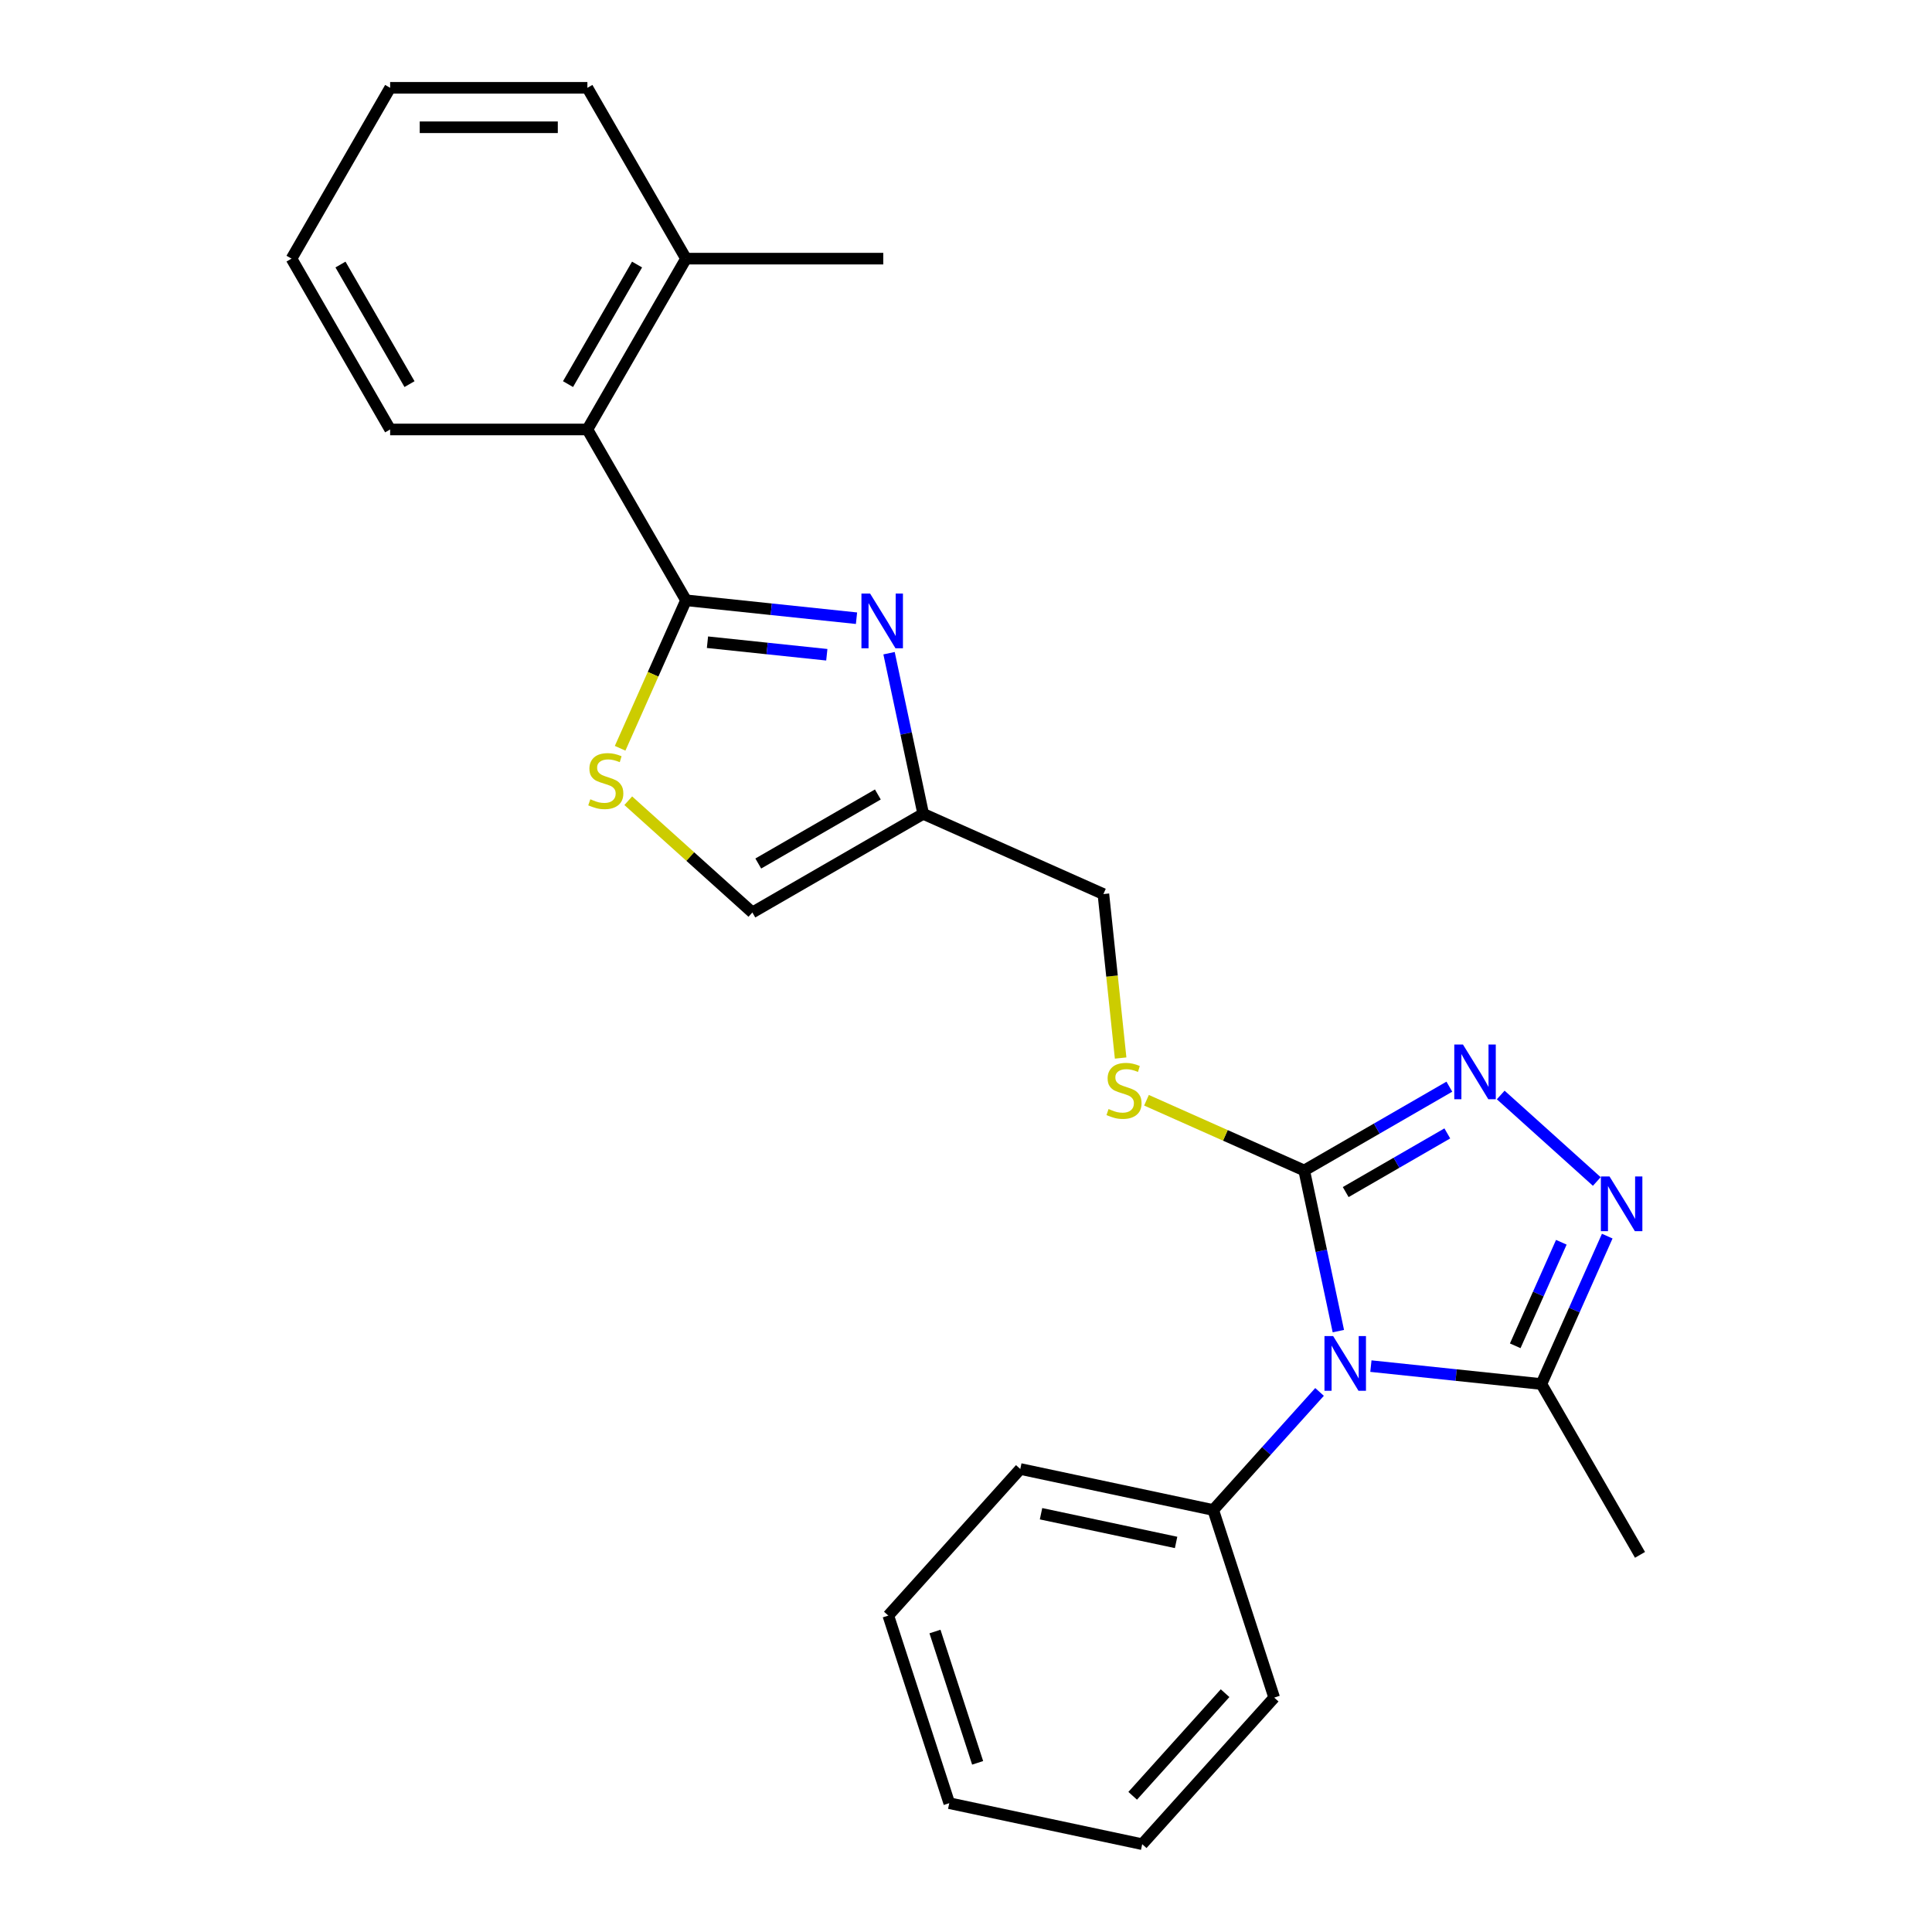 <?xml version='1.0' encoding='iso-8859-1'?>
<svg version='1.1' baseProfile='full'
              xmlns='http://www.w3.org/2000/svg'
                      xmlns:rdkit='http://www.rdkit.org/xml'
                      xmlns:xlink='http://www.w3.org/1999/xlink'
                  xml:space='preserve'
width='1000px' height='1000px' viewBox='0 0 1000 1000'>
<!-- END OF HEADER -->
<rect style='opacity:1.0;fill:#FFFFFF;stroke:none' width='1000' height='1000' x='0' y='0'> </rect>
<path class='bond-0' d='M 692.732,688.989 L 683.894,647.412' style='fill:none;fill-rule:evenodd;stroke:#0000FF;stroke-width:6px;stroke-linecap:butt;stroke-linejoin:miter;stroke-opacity:1' />
<path class='bond-0' d='M 683.894,647.412 L 675.057,605.836' style='fill:none;fill-rule:evenodd;stroke:#000000;stroke-width:6px;stroke-linecap:butt;stroke-linejoin:miter;stroke-opacity:1' />
<path class='bond-5' d='M 709.577,707.098 L 753.699,711.736' style='fill:none;fill-rule:evenodd;stroke:#0000FF;stroke-width:6px;stroke-linecap:butt;stroke-linejoin:miter;stroke-opacity:1' />
<path class='bond-5' d='M 753.699,711.736 L 797.821,716.373' style='fill:none;fill-rule:evenodd;stroke:#000000;stroke-width:6px;stroke-linecap:butt;stroke-linejoin:miter;stroke-opacity:1' />
<path class='bond-11' d='M 682.992,720.464 L 655.48,751.019' style='fill:none;fill-rule:evenodd;stroke:#0000FF;stroke-width:6px;stroke-linecap:butt;stroke-linejoin:miter;stroke-opacity:1' />
<path class='bond-11' d='M 655.48,751.019 L 627.968,781.574' style='fill:none;fill-rule:evenodd;stroke:#000000;stroke-width:6px;stroke-linecap:butt;stroke-linejoin:miter;stroke-opacity:1' />
<path class='bond-2' d='M 675.057,605.836 L 712.62,584.149' style='fill:none;fill-rule:evenodd;stroke:#000000;stroke-width:6px;stroke-linecap:butt;stroke-linejoin:miter;stroke-opacity:1' />
<path class='bond-2' d='M 712.62,584.149 L 750.183,562.462' style='fill:none;fill-rule:evenodd;stroke:#0000FF;stroke-width:6px;stroke-linecap:butt;stroke-linejoin:miter;stroke-opacity:1' />
<path class='bond-2' d='M 696.536,617.013 L 722.83,601.833' style='fill:none;fill-rule:evenodd;stroke:#000000;stroke-width:6px;stroke-linecap:butt;stroke-linejoin:miter;stroke-opacity:1' />
<path class='bond-2' d='M 722.83,601.833 L 749.124,586.652' style='fill:none;fill-rule:evenodd;stroke:#0000FF;stroke-width:6px;stroke-linecap:butt;stroke-linejoin:miter;stroke-opacity:1' />
<path class='bond-10' d='M 675.057,605.836 L 634.238,587.662' style='fill:none;fill-rule:evenodd;stroke:#000000;stroke-width:6px;stroke-linecap:butt;stroke-linejoin:miter;stroke-opacity:1' />
<path class='bond-10' d='M 634.238,587.662 L 593.42,569.489' style='fill:none;fill-rule:evenodd;stroke:#CCCC00;stroke-width:6px;stroke-linecap:butt;stroke-linejoin:miter;stroke-opacity:1' />
<path class='bond-1' d='M 355.082,310.709 L 399.204,315.346' style='fill:none;fill-rule:evenodd;stroke:#000000;stroke-width:6px;stroke-linecap:butt;stroke-linejoin:miter;stroke-opacity:1' />
<path class='bond-1' d='M 399.204,315.346 L 443.326,319.984' style='fill:none;fill-rule:evenodd;stroke:#0000FF;stroke-width:6px;stroke-linecap:butt;stroke-linejoin:miter;stroke-opacity:1' />
<path class='bond-1' d='M 366.184,332.407 L 397.07,335.654' style='fill:none;fill-rule:evenodd;stroke:#000000;stroke-width:6px;stroke-linecap:butt;stroke-linejoin:miter;stroke-opacity:1' />
<path class='bond-1' d='M 397.07,335.654 L 427.955,338.9' style='fill:none;fill-rule:evenodd;stroke:#0000FF;stroke-width:6px;stroke-linecap:butt;stroke-linejoin:miter;stroke-opacity:1' />
<path class='bond-8' d='M 355.082,310.709 L 304.033,222.291' style='fill:none;fill-rule:evenodd;stroke:#000000;stroke-width:6px;stroke-linecap:butt;stroke-linejoin:miter;stroke-opacity:1' />
<path class='bond-27' d='M 355.082,310.709 L 338.03,349.007' style='fill:none;fill-rule:evenodd;stroke:#000000;stroke-width:6px;stroke-linecap:butt;stroke-linejoin:miter;stroke-opacity:1' />
<path class='bond-27' d='M 338.03,349.007 L 320.978,387.306' style='fill:none;fill-rule:evenodd;stroke:#CCCC00;stroke-width:6px;stroke-linecap:butt;stroke-linejoin:miter;stroke-opacity:1' />
<path class='bond-25' d='M 776.768,566.756 L 826.502,611.538' style='fill:none;fill-rule:evenodd;stroke:#0000FF;stroke-width:6px;stroke-linecap:butt;stroke-linejoin:miter;stroke-opacity:1' />
<path class='bond-3' d='M 460.171,338.093 L 469.008,379.67' style='fill:none;fill-rule:evenodd;stroke:#0000FF;stroke-width:6px;stroke-linecap:butt;stroke-linejoin:miter;stroke-opacity:1' />
<path class='bond-3' d='M 469.008,379.67 L 477.846,421.246' style='fill:none;fill-rule:evenodd;stroke:#000000;stroke-width:6px;stroke-linecap:butt;stroke-linejoin:miter;stroke-opacity:1' />
<path class='bond-4' d='M 831.907,639.816 L 814.864,678.095' style='fill:none;fill-rule:evenodd;stroke:#0000FF;stroke-width:6px;stroke-linecap:butt;stroke-linejoin:miter;stroke-opacity:1' />
<path class='bond-4' d='M 814.864,678.095 L 797.821,716.373' style='fill:none;fill-rule:evenodd;stroke:#000000;stroke-width:6px;stroke-linecap:butt;stroke-linejoin:miter;stroke-opacity:1' />
<path class='bond-4' d='M 808.14,642.994 L 796.21,669.789' style='fill:none;fill-rule:evenodd;stroke:#0000FF;stroke-width:6px;stroke-linecap:butt;stroke-linejoin:miter;stroke-opacity:1' />
<path class='bond-4' d='M 796.21,669.789 L 784.28,696.584' style='fill:none;fill-rule:evenodd;stroke:#000000;stroke-width:6px;stroke-linecap:butt;stroke-linejoin:miter;stroke-opacity:1' />
<path class='bond-14' d='M 797.821,716.373 L 848.869,804.791' style='fill:none;fill-rule:evenodd;stroke:#000000;stroke-width:6px;stroke-linecap:butt;stroke-linejoin:miter;stroke-opacity:1' />
<path class='bond-6' d='M 325.188,414.452 L 357.308,443.373' style='fill:none;fill-rule:evenodd;stroke:#CCCC00;stroke-width:6px;stroke-linecap:butt;stroke-linejoin:miter;stroke-opacity:1' />
<path class='bond-6' d='M 357.308,443.373 L 389.428,472.294' style='fill:none;fill-rule:evenodd;stroke:#000000;stroke-width:6px;stroke-linecap:butt;stroke-linejoin:miter;stroke-opacity:1' />
<path class='bond-7' d='M 477.846,421.246 L 571.115,462.772' style='fill:none;fill-rule:evenodd;stroke:#000000;stroke-width:6px;stroke-linecap:butt;stroke-linejoin:miter;stroke-opacity:1' />
<path class='bond-9' d='M 477.846,421.246 L 389.428,472.294' style='fill:none;fill-rule:evenodd;stroke:#000000;stroke-width:6px;stroke-linecap:butt;stroke-linejoin:miter;stroke-opacity:1' />
<path class='bond-9' d='M 454.373,411.22 L 392.481,446.953' style='fill:none;fill-rule:evenodd;stroke:#000000;stroke-width:6px;stroke-linecap:butt;stroke-linejoin:miter;stroke-opacity:1' />
<path class='bond-13' d='M 304.033,222.291 L 355.082,133.873' style='fill:none;fill-rule:evenodd;stroke:#000000;stroke-width:6px;stroke-linecap:butt;stroke-linejoin:miter;stroke-opacity:1' />
<path class='bond-13' d='M 294.007,198.818 L 329.741,136.926' style='fill:none;fill-rule:evenodd;stroke:#000000;stroke-width:6px;stroke-linecap:butt;stroke-linejoin:miter;stroke-opacity:1' />
<path class='bond-15' d='M 304.033,222.291 L 201.937,222.291' style='fill:none;fill-rule:evenodd;stroke:#000000;stroke-width:6px;stroke-linecap:butt;stroke-linejoin:miter;stroke-opacity:1' />
<path class='bond-12' d='M 580.035,547.637 L 575.575,505.205' style='fill:none;fill-rule:evenodd;stroke:#CCCC00;stroke-width:6px;stroke-linecap:butt;stroke-linejoin:miter;stroke-opacity:1' />
<path class='bond-12' d='M 575.575,505.205 L 571.115,462.772' style='fill:none;fill-rule:evenodd;stroke:#000000;stroke-width:6px;stroke-linecap:butt;stroke-linejoin:miter;stroke-opacity:1' />
<path class='bond-16' d='M 627.968,781.574 L 528.103,760.347' style='fill:none;fill-rule:evenodd;stroke:#000000;stroke-width:6px;stroke-linecap:butt;stroke-linejoin:miter;stroke-opacity:1' />
<path class='bond-16' d='M 608.743,798.363 L 538.837,783.504' style='fill:none;fill-rule:evenodd;stroke:#000000;stroke-width:6px;stroke-linecap:butt;stroke-linejoin:miter;stroke-opacity:1' />
<path class='bond-17' d='M 627.968,781.574 L 659.518,878.673' style='fill:none;fill-rule:evenodd;stroke:#000000;stroke-width:6px;stroke-linecap:butt;stroke-linejoin:miter;stroke-opacity:1' />
<path class='bond-18' d='M 355.082,133.873 L 457.178,133.873' style='fill:none;fill-rule:evenodd;stroke:#000000;stroke-width:6px;stroke-linecap:butt;stroke-linejoin:miter;stroke-opacity:1' />
<path class='bond-19' d='M 355.082,133.873 L 304.033,45.455' style='fill:none;fill-rule:evenodd;stroke:#000000;stroke-width:6px;stroke-linecap:butt;stroke-linejoin:miter;stroke-opacity:1' />
<path class='bond-20' d='M 201.937,222.291 L 150.889,133.873' style='fill:none;fill-rule:evenodd;stroke:#000000;stroke-width:6px;stroke-linecap:butt;stroke-linejoin:miter;stroke-opacity:1' />
<path class='bond-20' d='M 211.963,198.818 L 176.23,136.926' style='fill:none;fill-rule:evenodd;stroke:#000000;stroke-width:6px;stroke-linecap:butt;stroke-linejoin:miter;stroke-opacity:1' />
<path class='bond-21' d='M 528.103,760.347 L 459.787,836.219' style='fill:none;fill-rule:evenodd;stroke:#000000;stroke-width:6px;stroke-linecap:butt;stroke-linejoin:miter;stroke-opacity:1' />
<path class='bond-22' d='M 659.518,878.673 L 591.202,954.545' style='fill:none;fill-rule:evenodd;stroke:#000000;stroke-width:6px;stroke-linecap:butt;stroke-linejoin:miter;stroke-opacity:1' />
<path class='bond-22' d='M 634.096,876.391 L 586.275,929.501' style='fill:none;fill-rule:evenodd;stroke:#000000;stroke-width:6px;stroke-linecap:butt;stroke-linejoin:miter;stroke-opacity:1' />
<path class='bond-28' d='M 304.033,45.455 L 201.937,45.455' style='fill:none;fill-rule:evenodd;stroke:#000000;stroke-width:6px;stroke-linecap:butt;stroke-linejoin:miter;stroke-opacity:1' />
<path class='bond-28' d='M 288.719,65.874 L 217.251,65.874' style='fill:none;fill-rule:evenodd;stroke:#000000;stroke-width:6px;stroke-linecap:butt;stroke-linejoin:miter;stroke-opacity:1' />
<path class='bond-23' d='M 150.889,133.873 L 201.937,45.455' style='fill:none;fill-rule:evenodd;stroke:#000000;stroke-width:6px;stroke-linecap:butt;stroke-linejoin:miter;stroke-opacity:1' />
<path class='bond-26' d='M 459.787,836.219 L 491.337,933.318' style='fill:none;fill-rule:evenodd;stroke:#000000;stroke-width:6px;stroke-linecap:butt;stroke-linejoin:miter;stroke-opacity:1' />
<path class='bond-26' d='M 483.939,844.474 L 506.024,912.444' style='fill:none;fill-rule:evenodd;stroke:#000000;stroke-width:6px;stroke-linecap:butt;stroke-linejoin:miter;stroke-opacity:1' />
<path class='bond-24' d='M 591.202,954.545 L 491.337,933.318' style='fill:none;fill-rule:evenodd;stroke:#000000;stroke-width:6px;stroke-linecap:butt;stroke-linejoin:miter;stroke-opacity:1' />
<path  class='atom-0' d='M 690.024 691.541
L 699.304 706.541
Q 700.224 708.021, 701.704 710.701
Q 703.184 713.381, 703.264 713.541
L 703.264 691.541
L 707.024 691.541
L 707.024 719.861
L 703.144 719.861
L 693.184 703.461
Q 692.024 701.541, 690.784 699.341
Q 689.584 697.141, 689.224 696.461
L 689.224 719.861
L 685.544 719.861
L 685.544 691.541
L 690.024 691.541
' fill='#0000FF'/>
<path  class='atom-3' d='M 757.215 540.628
L 766.495 555.628
Q 767.415 557.108, 768.895 559.788
Q 770.375 562.468, 770.455 562.628
L 770.455 540.628
L 774.215 540.628
L 774.215 568.948
L 770.335 568.948
L 760.375 552.548
Q 759.215 550.628, 757.975 548.428
Q 756.775 546.228, 756.415 545.548
L 756.415 568.948
L 752.735 568.948
L 752.735 540.628
L 757.215 540.628
' fill='#0000FF'/>
<path  class='atom-4' d='M 450.359 307.221
L 459.639 322.221
Q 460.559 323.701, 462.039 326.381
Q 463.519 329.061, 463.599 329.221
L 463.599 307.221
L 467.359 307.221
L 467.359 335.541
L 463.479 335.541
L 453.519 319.141
Q 452.359 317.221, 451.119 315.021
Q 449.919 312.821, 449.559 312.141
L 449.559 335.541
L 445.879 335.541
L 445.879 307.221
L 450.359 307.221
' fill='#0000FF'/>
<path  class='atom-5' d='M 833.088 608.943
L 842.368 623.943
Q 843.288 625.423, 844.768 628.103
Q 846.248 630.783, 846.328 630.943
L 846.328 608.943
L 850.088 608.943
L 850.088 637.263
L 846.208 637.263
L 836.248 620.863
Q 835.088 618.943, 833.848 616.743
Q 832.648 614.543, 832.288 613.863
L 832.288 637.263
L 828.608 637.263
L 828.608 608.943
L 833.088 608.943
' fill='#0000FF'/>
<path  class='atom-7' d='M 305.555 413.698
Q 305.875 413.818, 307.195 414.378
Q 308.515 414.938, 309.955 415.298
Q 311.435 415.618, 312.875 415.618
Q 315.555 415.618, 317.115 414.338
Q 318.675 413.018, 318.675 410.738
Q 318.675 409.178, 317.875 408.218
Q 317.115 407.258, 315.915 406.738
Q 314.715 406.218, 312.715 405.618
Q 310.195 404.858, 308.675 404.138
Q 307.195 403.418, 306.115 401.898
Q 305.075 400.378, 305.075 397.818
Q 305.075 394.258, 307.475 392.058
Q 309.915 389.858, 314.715 389.858
Q 317.995 389.858, 321.715 391.418
L 320.795 394.498
Q 317.395 393.098, 314.835 393.098
Q 312.075 393.098, 310.555 394.258
Q 309.035 395.378, 309.075 397.338
Q 309.075 398.858, 309.835 399.778
Q 310.635 400.698, 311.755 401.218
Q 312.915 401.738, 314.835 402.338
Q 317.395 403.138, 318.915 403.938
Q 320.435 404.738, 321.515 406.378
Q 322.635 407.978, 322.635 410.738
Q 322.635 414.658, 319.995 416.778
Q 317.395 418.858, 313.035 418.858
Q 310.515 418.858, 308.595 418.298
Q 306.715 417.778, 304.475 416.858
L 305.555 413.698
' fill='#CCCC00'/>
<path  class='atom-11' d='M 573.787 574.03
Q 574.107 574.15, 575.427 574.71
Q 576.747 575.27, 578.187 575.63
Q 579.667 575.95, 581.107 575.95
Q 583.787 575.95, 585.347 574.67
Q 586.907 573.35, 586.907 571.07
Q 586.907 569.51, 586.107 568.55
Q 585.347 567.59, 584.147 567.07
Q 582.947 566.55, 580.947 565.95
Q 578.427 565.19, 576.907 564.47
Q 575.427 563.75, 574.347 562.23
Q 573.307 560.71, 573.307 558.15
Q 573.307 554.59, 575.707 552.39
Q 578.147 550.19, 582.947 550.19
Q 586.227 550.19, 589.947 551.75
L 589.027 554.83
Q 585.627 553.43, 583.067 553.43
Q 580.307 553.43, 578.787 554.59
Q 577.267 555.71, 577.307 557.67
Q 577.307 559.19, 578.067 560.11
Q 578.867 561.03, 579.987 561.55
Q 581.147 562.07, 583.067 562.67
Q 585.627 563.47, 587.147 564.27
Q 588.667 565.07, 589.747 566.71
Q 590.867 568.31, 590.867 571.07
Q 590.867 574.99, 588.227 577.11
Q 585.627 579.19, 581.267 579.19
Q 578.747 579.19, 576.827 578.63
Q 574.947 578.11, 572.707 577.19
L 573.787 574.03
' fill='#CCCC00'/>
</svg>

